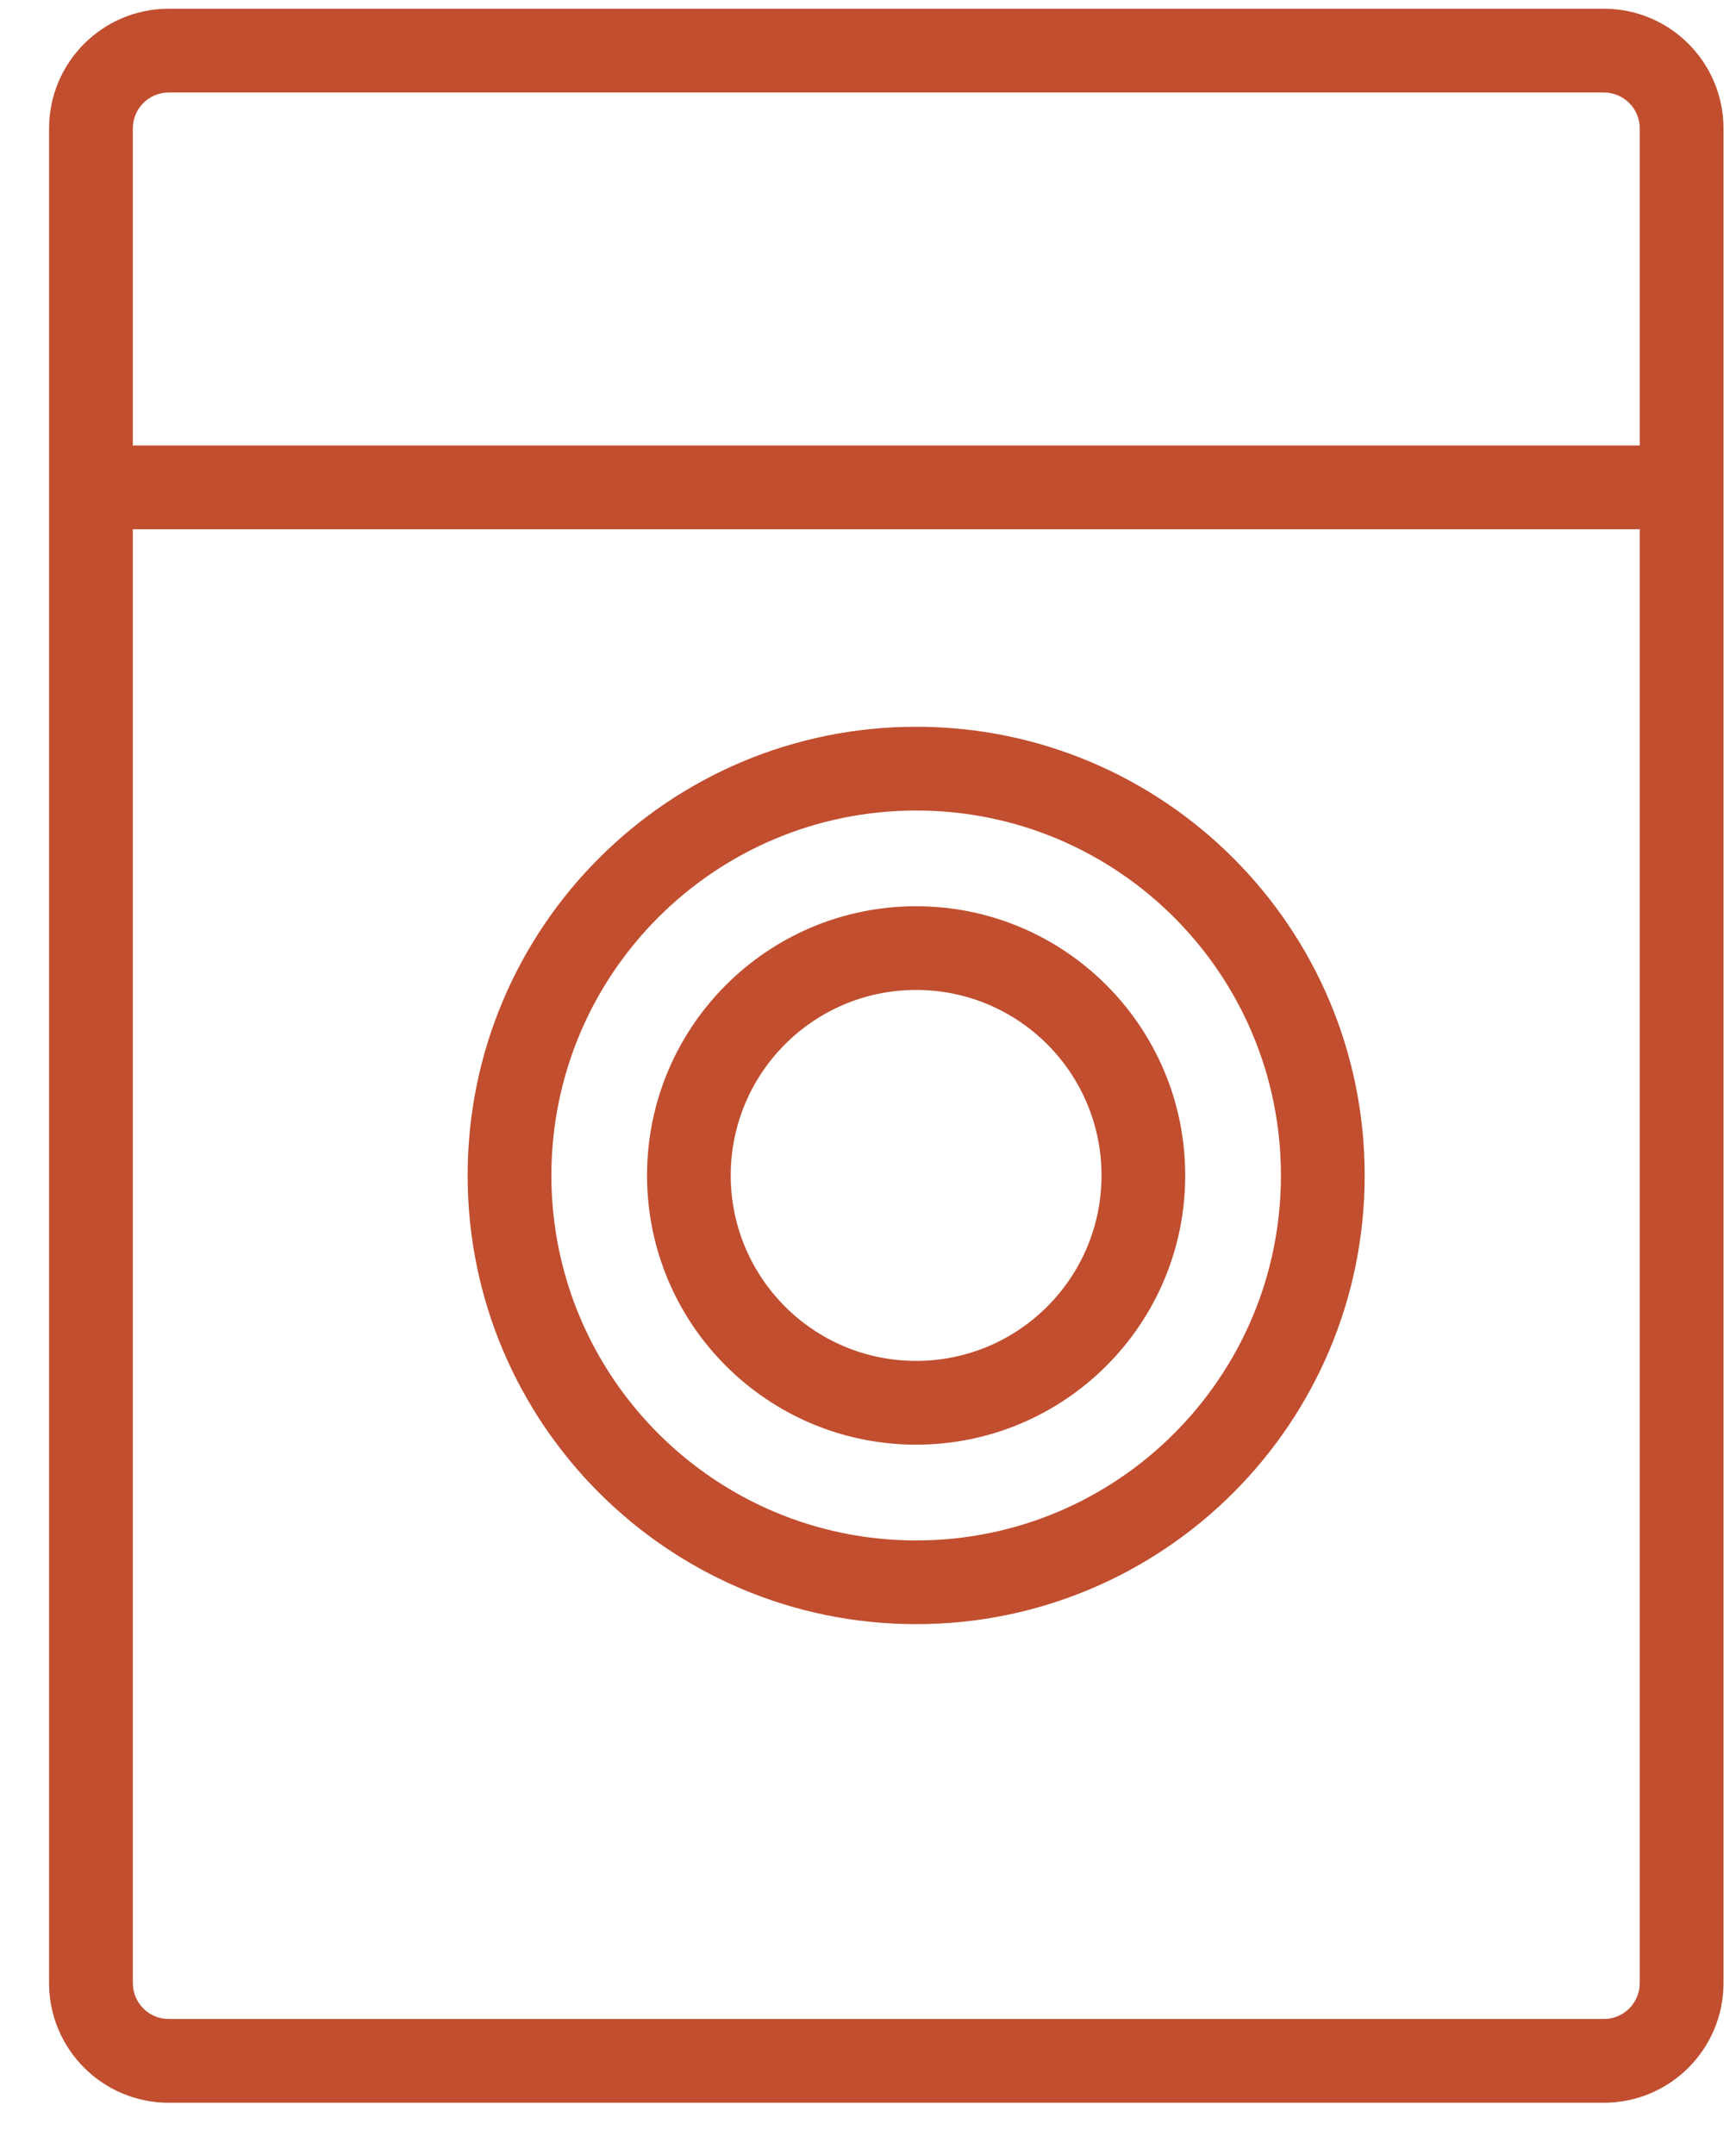 <?xml version="1.0" encoding="UTF-8"?> <svg xmlns="http://www.w3.org/2000/svg" width="29" height="36" viewBox="0 0 29 36" fill="none"><path fill-rule="evenodd" clip-rule="evenodd" d="M26.793 1.545H2.818C2.487 1.545 2.219 1.814 2.219 2.145V33.123C2.219 33.454 2.487 33.723 2.818 33.723H26.793C27.124 33.723 27.392 33.454 27.392 33.123V2.145C27.392 1.814 27.124 1.545 26.793 1.545ZM2.818 0.146C1.715 0.146 0.82 1.041 0.82 2.145V33.124C0.82 34.227 1.715 35.122 2.818 35.122H26.793C27.896 35.122 28.791 34.227 28.791 33.124V2.145C28.791 1.041 27.896 0.146 26.793 0.146H2.818Z" fill="#C14E2F"></path><path fill-rule="evenodd" clip-rule="evenodd" d="M15.305 25.73C18.67 25.73 21.398 23 21.398 19.634C21.398 16.267 18.671 13.538 15.305 13.538C11.94 13.538 9.211 16.267 9.211 19.634C9.211 23 11.94 25.73 15.305 25.73ZM15.305 27.128C19.443 27.128 22.797 23.773 22.797 19.633C22.797 15.494 19.443 12.139 15.305 12.139C11.167 12.139 7.812 15.494 7.812 19.633C7.812 23.773 11.167 27.128 15.305 27.128Z" fill="#C14E2F"></path><path fill-rule="evenodd" clip-rule="evenodd" d="M15.304 22.731C17.014 22.731 18.401 21.344 18.401 19.633C18.401 17.922 17.014 16.535 15.304 16.535C13.594 16.535 12.207 17.922 12.207 19.633C12.207 21.344 13.594 22.731 15.304 22.731ZM15.304 24.13C17.786 24.13 19.799 22.117 19.799 19.634C19.799 17.15 17.786 15.137 15.304 15.137C12.821 15.137 10.809 17.15 10.809 19.634C10.809 22.117 12.821 24.13 15.304 24.13Z" fill="#C14E2F"></path><path fill-rule="evenodd" clip-rule="evenodd" d="M28.29 8.84H1.818V7.441H28.29V8.84Z" fill="#C14E2F"></path></svg> 